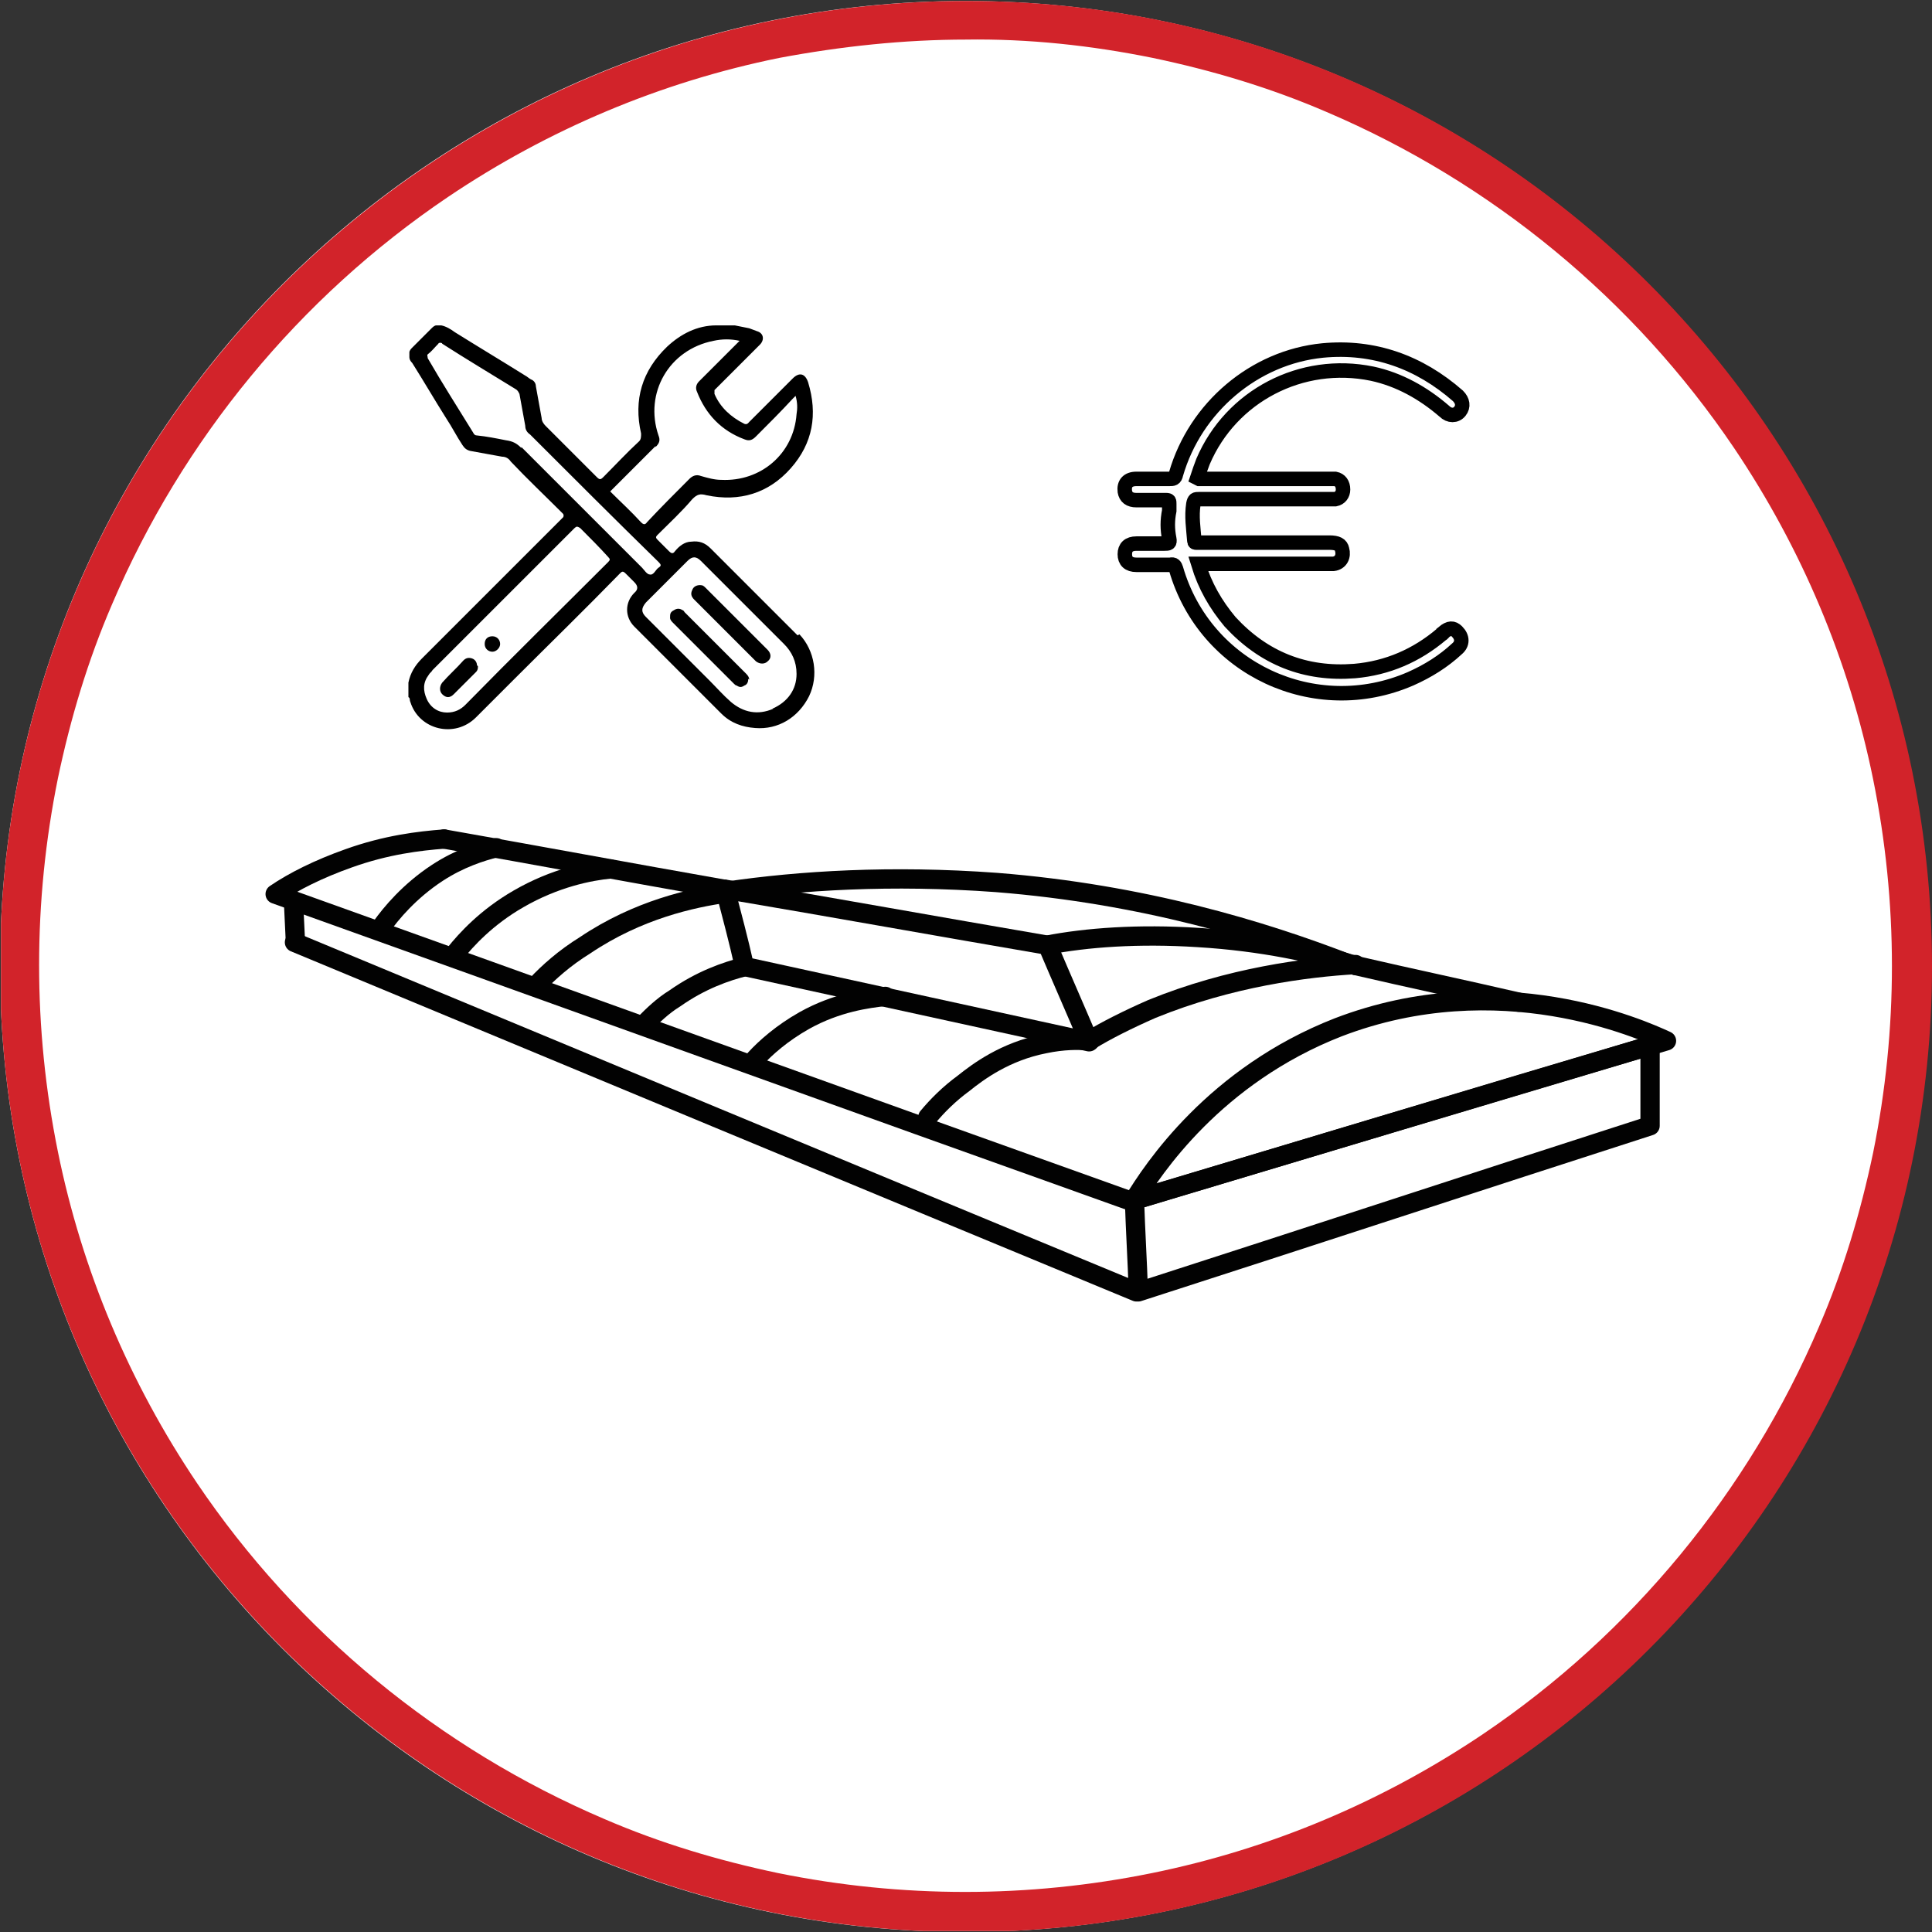 <svg xmlns="http://www.w3.org/2000/svg" xmlns:xlink="http://www.w3.org/1999/xlink" viewBox="0 0 200.1 200.1"><rect x="0" y="0" width="200.1" height="200.1" fill="#333333" stroke="none"/><defs><style>      .cls-1 {        fill: #010101;      }      .cls-2 {        fill: #fff;      }      .cls-3, .cls-4, .cls-5, .cls-6 {        fill: none;      }      .cls-4, .cls-5 {        stroke-miterlimit: 10;      }      .cls-4, .cls-6 {        stroke: #020202;        stroke-linecap: round;        stroke-width: 2px;      }      .cls-5 {        stroke: #000;        stroke-width: 1.5px;      }      .cls-7 {        fill: #d2232a;      }      .cls-6 {        stroke-linejoin: round;      }      .cls-8 {        clip-path: url(#clippath);      }    </style><clipPath id="clippath"><rect class="cls-3" x=".1" y="0" width="200" height="200"></rect></clipPath></defs><g><g id="Ebene_1"><g id="Ebene_1-2"><g class="cls-8"><g><g id="Zeichenfl&#xE4;che_24"><path id="Pfad_116" class="cls-2" d="M100,.1c55.2,0,100,44.8,100,100s-44.8,100-100,100S0,155.3,0,100.1,44.8.1,100,.1Z"></path><path id="Pfad_116_-_Kontur" class="cls-7" d="M100.1,4.1c-6.5,0-13,.7-19.4,1.9-12.3,2.5-23.9,7.4-34.3,14.4-15.4,10.4-27.5,25.1-34.8,42.2-2.5,5.8-4.3,11.8-5.6,18-2.6,12.8-2.6,25.9,0,38.7,2.5,12.3,7.4,23.9,14.4,34.3,10.4,15.4,25.1,27.5,42.2,34.8,5.8,2.5,11.8,4.3,18,5.6,12.8,2.6,25.9,2.6,38.7,0,12.3-2.5,23.9-7.4,34.3-14.4,15.4-10.4,27.5-25.1,34.8-42.2,2.5-5.8,4.3-11.8,5.6-18,2.6-12.8,2.6-25.9,0-38.7-2.5-12.3-7.4-23.9-14.4-34.3-10.4-15.4-25.1-27.5-42.2-34.8-5.8-2.5-11.8-4.3-18-5.6-6.4-1.3-12.9-2-19.4-1.9M100.1.1c55.2,0,100,44.8,100,100s-44.8,100-100,100S0,155.3,0,100.1,44.9.1,100.1.1Z"></path></g><path class="cls-6" d="M117.4,124.4c2-3.3,8.4-13,21.2-18,16.7-6.4,31.4.2,34,1.4,0,0-55.2,16.5-55.1,16.5Z"></path><path class="cls-6" d="M117.9,133.8c17.7-5.7,35.3-11.5,53-17.2v-8.3c-17.9,5.3-35.7,10.7-53.4,16,.1,3.2.3,6.3.4,9.5Z"></path><path class="cls-6" d="M46,86.9c-2.6.2-6,.6-9.9,2-3.1,1.1-5.7,2.4-7.6,3.7,29.6,10.6,59.2,21.3,88.9,31.9"></path><path class="cls-6" d="M30.5,97.6c29.1,12.1,58.2,24.2,87.2,36.2"></path><path class="cls-3" d="M29.8,98.1c0-1.7,0-3.3.1-4.9"></path><path class="cls-6" d="M77.1,100.1c11.9,2.6,23.8,5.2,35.7,7.8-1.4-3.3-2.9-6.7-4.3-10-11.1-1.9-22.2-3.9-33.4-5.8.7,2.7,1.4,5.3,2,8Z"></path><path class="cls-6" d="M140.4,100c-4.2-1.3-9.7-2.5-16.3-2.9-6.2-.4-11.6,0-15.7.8"></path><path class="cls-6" d="M39.5,96c1-1.4,2.9-3.7,5.8-5.6,2.3-1.5,4.5-2.2,6.1-2.6"></path><path class="cls-6" d="M47.1,98.8c1.2-1.5,3.3-3.8,6.6-5.7,3.8-2.2,7.4-2.9,9.5-3.1"></path><path class="cls-6" d="M55.5,102.1c1.3-1.4,3-2.9,5.1-4.2,5.5-3.7,11.1-4.9,14.6-5.4"></path><path class="cls-6" d="M112.8,107.8c1.8-1.1,4-2.2,6.5-3.3,8.1-3.3,16-4.3,21.1-4.6"></path><path class="cls-6" d="M96.1,115.7c1-1.2,2.2-2.4,3.7-3.5,1.5-1.2,4.3-3.3,8.4-4.1,1.9-.4,3.5-.4,4.7-.3"></path><path class="cls-6" d="M78.2,109.7c1.1-1.2,2.8-2.7,5.1-4,3.4-1.9,6.6-2.3,8.4-2.5"></path><path class="cls-6" d="M66.8,106c.8-.8,1.8-1.8,3.1-2.6,2.7-1.9,5.3-2.8,7.3-3.3"></path><path class="cls-6" d="M139.6,99.8c-8.8-3.4-21.2-7.2-36.4-8.4-10.9-.8-20.4-.2-27.9.9"></path><path class="cls-6" d="M46,86.9c9.7,1.7,19.3,3.5,29,5.2"></path><path class="cls-6" d="M140.4,100c5.6,1.3,11.3,2.5,16.9,3.8"></path><path class="cls-4" d="M30.4,93.4l.2,4.2"></path></g></g></g><g><path d="M82.6,65.8c-3-3-6-6-9-9-.6-.6-1.2-.8-2-.7-.7,0-1.3.5-1.7,1-.2.3-.4.2-.6,0-.4-.4-.8-.8-1.2-1.2-.2-.2-.2-.3,0-.5,1.2-1.2,2.5-2.4,3.6-3.7.5-.5.8-.6,1.5-.4,3.4.7,6.4-.2,8.7-2.8,2.3-2.6,2.8-5.6,1.8-8.9-.3-.9-.9-1.1-1.6-.4-1.5,1.5-3,3-4.5,4.5-.1.1-.2.3-.5.2-1.4-.7-2.5-1.7-3.1-3.1,0-.2,0-.3,0-.4.5-.5,1.1-1.1,1.6-1.6,1-1,2.1-2.1,3.1-3.1.5-.5.4-1.2-.3-1.4-.3-.1-.5-.2-.8-.3-.5-.1-1-.2-1.5-.3h-1.9s0,0,0,0c-2,0-3.7.9-5.1,2.2-2.6,2.5-3.5,5.5-2.7,9,0,.3,0,.6-.2.8-1.3,1.2-2.5,2.5-3.7,3.7-.3.3-.4.3-.7,0-1.8-1.8-3.5-3.5-5.3-5.3-.2-.2-.4-.5-.4-.8-.2-1.1-.4-2.2-.6-3.3,0-.3-.2-.6-.5-.7-.2-.1-.4-.3-.6-.4-2.4-1.5-4.9-3-7.3-4.5-.4-.3-.9-.6-1.4-.7h-.5c-.2,0-.4.2-.5.3-.7.7-1.4,1.4-2,2-.1.1-.3.3-.3.5v.5c0,.2.1.4.3.6,1.2,1.9,2.3,3.8,3.5,5.7.6.9,1.1,1.9,1.7,2.8.2.3.4.5.8.6,1.1.2,2.2.4,3.3.6.4,0,.7.2.9.5,1.7,1.8,3.5,3.5,5.2,5.2s.1.1.2.2c.1.1.1.3,0,.4,0,0-.2.2-.3.3-4.8,4.8-9.5,9.5-14.3,14.3-.7.7-1.2,1.5-1.4,2.5v1.5c.2.1.1.3.2.5.9,2.9,4.6,3.8,6.8,1.6,1.3-1.3,2.6-2.6,4-4,3.6-3.6,7.3-7.2,10.9-10.9.2-.2.3-.3.6,0,.3.3.6.6.9.9q.6.6,0,1.1c-1,1-1,2.5,0,3.5,3,3,6,6,9,9,1,1,2.2,1.4,3.5,1.5,2.4.2,4.5-1.1,5.6-3.3,1-2.1.6-4.7-1-6.4ZM67.9,46.3c.4-.4.5-.7.3-1.2-1.5-4.4,1.1-8.9,5.7-9.8.9-.2,1.8-.2,2.7,0-.1.1-.2.2-.3.3-1.3,1.3-2.6,2.6-3.9,3.9-.3.3-.4.7-.2,1.1.9,2.3,2.5,4,4.9,4.9.5.2.8.1,1.2-.3,1.3-1.3,2.6-2.6,3.8-3.9,0,0,.2-.2.3-.3.2.7.2,1.3.1,1.9-.3,4.1-3.7,7-7.8,6.8-.7,0-1.4-.2-2.1-.4-.5-.2-.9,0-1.2.3-1.5,1.5-3,3-4.4,4.5-.2.3-.4.2-.6,0-1-1.1-2.1-2.1-3.2-3.2,1.6-1.6,3.2-3.2,4.7-4.7ZM63,58.2c-4.9,4.9-9.9,9.8-14.8,14.8-.5.5-1.1.8-1.9.8-.9,0-1.7-.5-2.1-1.4-.4-.9-.4-1.7.2-2.5.1-.2.3-.3.4-.5,4.9-4.9,9.8-9.8,14.7-14.7.2-.2.3-.2.6,0,1,1,2,2,2.9,3,.2.2.2.3,0,.5ZM54,46.4c-.5-.5-.9-.7-1.6-.8-1-.2-2-.4-3-.5-.2,0-.3-.1-.4-.3-1.6-2.6-3.2-5.1-4.7-7.7,0-.2-.1-.3,0-.4.4-.3.7-.7,1.1-1.1,0,0,0-.1.2-.1,0,0,.2,0,.2.1,2.5,1.6,5,3.1,7.6,4.7.2.1.3.3.4.5.2,1.1.4,2.2.6,3.3,0,.4.2.7.5.9,4.4,4.4,8.8,8.8,13.3,13.2.3.3.3.4,0,.6-.3.2-.5.8-.9.7-.3,0-.6-.5-.8-.7-4.2-4.2-8.3-8.3-12.5-12.5ZM80.1,73.4c-1.6.7-3.1.4-4.4-.7-.8-.7-1.5-1.5-2.2-2.2-2.2-2.2-4.4-4.4-6.6-6.6-.5-.5-.5-.9,0-1.5,1.4-1.4,2.9-2.9,4.3-4.3.5-.5.9-.5,1.4,0,2.9,2.9,5.7,5.7,8.6,8.6.8.8,1.3,1.8,1.3,3.1,0,1.6-.9,2.9-2.5,3.6Z"></path><path d="M49.5,69c0,.2,0,.4-.2.6-.8.8-1.5,1.5-2.3,2.3-.4.4-.8.4-1.2,0-.3-.3-.3-.8,0-1.2.7-.8,1.5-1.5,2.2-2.3.3-.3.6-.3.9-.2.3.1.5.4.5.7Z"></path><path class="cls-1" d="M51,67.5c-.4,0-.8-.3-.8-.8,0-.5.3-.8.8-.8.5,0,.8.4.8.8,0,.4-.4.8-.8.8Z"></path><path d="M72.5,60.6c.3,0,.4.1.6.3,2.1,2.1,4.3,4.3,6.4,6.4.4.4.4.9,0,1.2-.3.3-.8.3-1.2,0-2.1-2.1-4.3-4.3-6.4-6.4-.3-.3-.4-.6-.2-1,.1-.3.4-.5.8-.5Z"></path><path d="M77.5,70.3c0,.3-.1.6-.4.7-.3.2-.5.2-.8,0-.1,0-.2-.1-.3-.2-2.1-2.1-4.2-4.2-6.3-6.3-.1-.1-.3-.3-.3-.5,0-.4,0-.6.4-.8.3-.2.6-.2.9,0,0,0,.1,0,.2.2,2.1,2.1,4.3,4.3,6.4,6.4.2.2.3.4.3.6Z"></path></g><path class="cls-5" d="M124.2,49.6c.3,0,.4,0,.6,0,4.3,0,8.5,0,12.8,0,.2,0,.5,0,.7,0,.5.1.8.5.8,1.1,0,.5-.3.9-.8,1-.2,0-.5,0-.7,0-4.5,0-9,0-13.4,0-.4,0-.5,0-.6.5-.2,1.3,0,2.5.1,3.8,0,.2.1.2.2.2.1,0,.2,0,.4,0,4.5,0,8.9,0,13.4,0,.8,0,1.2.2,1.3.7.2.7-.1,1.4-.9,1.5-.2,0-.4,0-.6,0-4.3,0-8.5,0-12.8,0-.2,0-.4,0-.6,0,.7,2.3,1.8,4.2,3.3,6,3.5,3.8,7.8,5.5,12.9,5.1,3.4-.3,6.4-1.6,9-3.8,0,0,.2-.1.2-.2.6-.5,1-.5,1.4-.1.6.6.6,1.3,0,1.8-1.4,1.3-3,2.3-4.8,3.1-9.9,4.3-21.3-1-24.3-11.4-.1-.3-.2-.5-.6-.4-1.2,0-2.3,0-3.5,0-.8,0-1.2-.4-1.2-1.1,0-.7.4-1.1,1.2-1.1,1,0,2,0,2.9,0,.4,0,.6,0,.5-.5-.2-1-.2-1.9,0-2.9,0-.2,0-.5,0-.7,0-.3,0-.4-.3-.4-1,0-2.1,0-3.1,0-.7,0-1.1-.3-1.2-.9-.1-.8.3-1.3,1.2-1.3,1.1,0,2.3,0,3.4,0,.4,0,.6,0,.7-.5,2-6.9,8.1-12.1,15.2-12.8,5.3-.5,10,1.2,14,4.7.5.5.6,1.1.2,1.6-.4.5-1.1.5-1.6,0-2.2-1.9-4.7-3.3-7.5-3.9-7.3-1.5-14.6,2.3-17.5,9.1-.2.5-.4,1.1-.6,1.7Z"></path></g></g></svg>